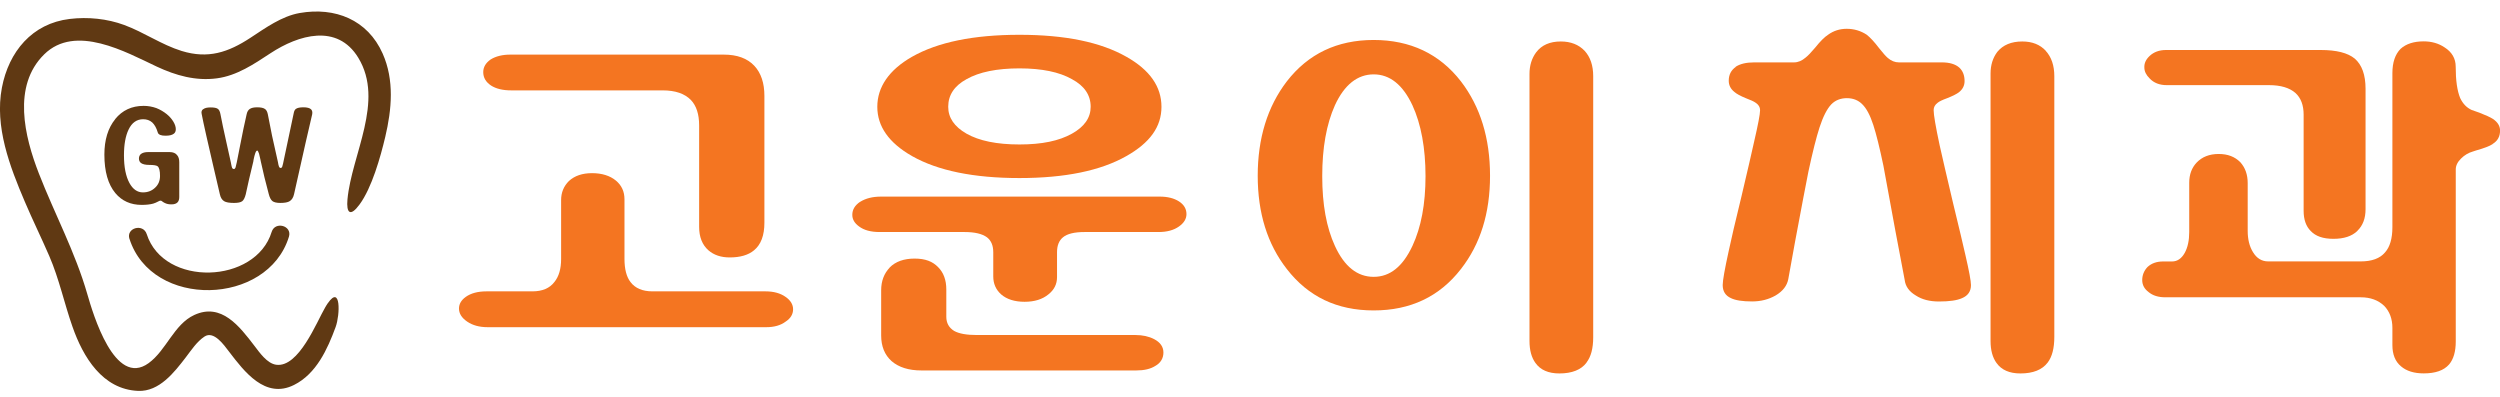 <svg width="434" height="69" viewBox="0 0 434 69" fill="none" xmlns="http://www.w3.org/2000/svg">
<g clip-path="url(#clip0_1_2)">
<path d="M136.39 55.83C135.53 56.48 134.4 56.8 133.02 56.8H84.66C83.24 56.8 82.05 56.48 81.1 55.83C80.15 55.18 79.68 54.43 79.68 53.56C79.68 52.78 80.07 52.11 80.84 51.55C81.75 50.9 82.95 50.58 84.46 50.58H92.42C94.15 50.58 95.42 50.04 96.24 48.96C97.02 48.01 97.41 46.67 97.41 44.95V34.72C97.41 33.43 97.86 32.32 98.77 31.42C99.76 30.51 101.1 30.06 102.78 30.06C104.46 30.06 105.89 30.49 106.92 31.35C107.91 32.17 108.41 33.25 108.41 34.59V44.95C108.41 46.72 108.76 48.06 109.45 48.96C110.27 50.04 111.54 50.58 113.27 50.58H132.89C134.31 50.58 135.48 50.9 136.39 51.55C137.25 52.15 137.68 52.87 137.68 53.69C137.68 54.55 137.25 55.27 136.39 55.83ZM130.89 43.46C129.9 44.28 128.5 44.69 126.68 44.69C125.17 44.69 123.94 44.28 122.99 43.46C121.91 42.51 121.37 41.15 121.37 39.38V21.77C121.37 19.83 120.89 18.36 119.95 17.37C118.87 16.25 117.23 15.69 115.03 15.69H88.75C87.28 15.69 86.12 15.41 85.25 14.85C84.34 14.25 83.89 13.47 83.89 12.52C83.89 11.66 84.32 10.92 85.18 10.32C86.09 9.76 87.23 9.48 88.61 9.48H125.64C127.97 9.48 129.74 10.13 130.95 11.42C132.12 12.67 132.7 14.42 132.7 16.66V38.67C132.7 40.87 132.1 42.47 130.89 43.46Z" fill="#F47521"/>
<path d="M149.32 35.04C150.27 34.44 151.48 34.13 152.95 34.13H201.31C202.69 34.13 203.81 34.41 204.68 34.97C205.54 35.53 205.97 36.26 205.97 37.17C205.97 37.99 205.54 38.7 204.68 39.31C203.77 39.96 202.59 40.28 201.12 40.28H188.3C186.53 40.28 185.28 40.58 184.54 41.19C183.85 41.75 183.5 42.61 183.5 43.78V48.12C183.5 49.33 183 50.32 182.01 51.1C180.97 51.96 179.59 52.39 177.87 52.39C176.15 52.39 174.78 51.96 173.79 51.1C172.88 50.28 172.43 49.24 172.43 47.99V43.78C172.43 42.61 172.06 41.75 171.33 41.19C170.51 40.59 169.21 40.28 167.45 40.28H152.69C151.18 40.28 149.99 39.96 149.13 39.31C148.35 38.75 147.96 38.08 147.96 37.3C147.96 36.39 148.41 35.64 149.32 35.03V35.04ZM195.55 9.86C199.61 12.15 201.63 15.04 201.63 18.54C201.63 22.04 199.6 24.8 195.55 27.09C191.06 29.64 184.87 30.91 176.97 30.91C169.07 30.91 162.81 29.64 158.32 27.09C154.31 24.8 152.3 21.95 152.3 18.54C152.3 15.13 154.31 12.15 158.32 9.86C162.81 7.31 169.02 6.04 176.97 6.04C184.92 6.04 191.06 7.31 195.55 9.86ZM154.44 46.44C155.48 45.4 156.92 44.89 158.78 44.89C160.64 44.89 161.91 45.39 162.86 46.38C163.81 47.33 164.28 48.62 164.28 50.26V54.99C164.28 56.07 164.73 56.89 165.64 57.45C166.5 57.93 167.82 58.16 169.59 58.16H197.11C198.36 58.16 199.44 58.4 200.35 58.87C201.43 59.43 201.97 60.21 201.97 61.2C201.97 62.19 201.49 63.01 200.55 63.53C199.73 64.05 198.63 64.31 197.25 64.31H159.96C157.76 64.31 156.03 63.77 154.78 62.69C153.57 61.61 152.97 60.12 152.97 58.22V50.39C152.97 48.79 153.47 47.48 154.46 46.44H154.44ZM167.78 13.75C165.66 14.91 164.61 16.51 164.61 18.54C164.61 20.44 165.67 21.99 167.78 23.2C169.98 24.45 173.05 25.08 176.97 25.08C180.89 25.08 183.85 24.46 186.1 23.2C188.26 21.99 189.34 20.44 189.34 18.54C189.34 16.51 188.26 14.91 186.1 13.75C183.9 12.5 180.86 11.87 176.97 11.87C173.08 11.87 169.98 12.5 167.78 13.75Z" fill="#F47521"/>
<path d="M253.62 46.7C249.91 51.49 244.86 53.89 238.47 53.89C232.08 53.89 227.1 51.49 223.39 46.7C220.02 42.38 218.34 36.99 218.34 30.51C218.34 24.03 220.02 18.53 223.39 14.13C227.1 9.34 232.13 6.94 238.47 6.94C244.81 6.94 249.91 9.34 253.62 14.13C256.99 18.53 258.67 23.99 258.67 30.51C258.67 37.03 256.99 42.38 253.62 46.7ZM245.2 18.28C243.52 14.7 241.27 12.91 238.47 12.91C235.67 12.91 233.38 14.7 231.74 18.28C230.27 21.56 229.54 25.66 229.54 30.58C229.54 35.5 230.27 39.49 231.74 42.69C233.38 46.27 235.63 48.06 238.47 48.06C241.31 48.06 243.52 46.27 245.2 42.69C246.71 39.45 247.47 35.42 247.47 30.58C247.47 25.74 246.71 21.56 245.2 18.28ZM275.43 62.95C274.48 64.2 272.9 64.83 270.7 64.83C268.8 64.83 267.42 64.22 266.56 63.02C265.87 62.07 265.52 60.8 265.52 59.2V12.84C265.52 11.37 265.91 10.12 266.68 9.08C267.63 7.83 269.05 7.2 270.95 7.2C272.68 7.2 274.06 7.74 275.09 8.82C276.08 9.9 276.58 11.37 276.58 13.22V58.54C276.58 60.48 276.19 61.95 275.41 62.94L275.43 62.95Z" fill="#F47521"/>
<path d="M301.28 11.61C302.06 11.09 303.14 10.83 304.52 10.83H311.45C312.14 10.83 312.81 10.55 313.46 9.99C313.85 9.69 314.41 9.11 315.14 8.24C316 7.16 316.74 6.43 317.34 6.04C318.29 5.35 319.37 5 320.58 5C321.87 5 323.04 5.35 324.08 6.04C324.68 6.52 325.4 7.29 326.22 8.37C326.87 9.19 327.36 9.75 327.71 10.05C328.31 10.57 328.96 10.83 329.65 10.83H337.1C338.44 10.83 339.45 11.13 340.14 11.74C340.74 12.3 341.05 13.08 341.05 14.07C341.05 14.85 340.73 15.49 340.08 16.01C339.69 16.31 339 16.66 338.01 17.05C337.19 17.35 336.65 17.61 336.39 17.83C335.91 18.18 335.68 18.61 335.68 19.12C335.68 19.94 336.03 21.97 336.72 25.21C337.15 27.15 337.93 30.5 339.05 35.25C340.09 39.52 340.8 42.52 341.19 44.25C341.84 47.06 342.16 48.8 342.16 49.49C342.16 50.57 341.64 51.33 340.61 51.76C339.75 52.15 338.41 52.34 336.6 52.34C335 52.34 333.66 52 332.59 51.3C331.42 50.61 330.78 49.7 330.65 48.58L329.03 40.03C328.04 34.55 327.35 30.8 326.96 28.77C326.31 25.66 325.73 23.31 325.21 21.71C324.65 19.98 324 18.78 323.27 18.08C322.58 17.39 321.69 17.04 320.61 17.04C319.53 17.04 318.58 17.41 317.89 18.14C317.16 18.92 316.49 20.23 315.88 22.09C315.32 23.82 314.67 26.38 313.94 29.79C313.51 31.95 312.73 36.03 311.61 42.03L310.45 48.44C310.23 49.6 309.5 50.55 308.25 51.29C307.04 51.98 305.68 52.33 304.17 52.33C302.49 52.33 301.26 52.14 300.48 51.75C299.53 51.32 299.06 50.56 299.06 49.48C299.06 48.7 299.41 46.74 300.1 43.59C300.49 41.74 301.24 38.5 302.37 33.88C303.41 29.48 304.12 26.39 304.51 24.62C305.2 21.64 305.55 19.81 305.55 19.12C305.55 18.6 305.29 18.17 304.77 17.83C304.47 17.61 303.91 17.36 303.09 17.05C302.14 16.66 301.47 16.3 301.08 15.95C300.43 15.43 300.11 14.78 300.11 14.01C300.11 12.97 300.52 12.18 301.34 11.61H301.28ZM355.14 8.83C356.13 9.91 356.63 11.38 356.63 13.23V58.48C356.63 60.46 356.24 61.95 355.47 62.95C354.52 64.2 352.94 64.83 350.74 64.83C348.84 64.83 347.46 64.22 346.6 63.02C345.91 62.07 345.56 60.8 345.56 59.2V12.77C345.56 11.3 345.95 10.05 346.73 9.01C347.72 7.8 349.17 7.2 351.07 7.2C352.8 7.2 354.15 7.74 355.15 8.82L355.14 8.83Z" fill="#F47521"/>
<path d="M432.73 25.01C432.21 25.36 431.26 25.72 429.88 26.11L429.3 26.3C428.52 26.52 427.83 26.93 427.23 27.53C426.62 28.13 426.32 28.76 426.32 29.41V59.26C426.32 61.03 425.93 62.37 425.16 63.27C424.25 64.31 422.79 64.82 420.76 64.82C419.08 64.82 417.76 64.41 416.81 63.59C415.82 62.77 415.32 61.54 415.32 59.9V56.92C415.32 55.37 414.85 54.09 413.9 53.1C412.86 52.11 411.51 51.61 409.82 51.61H375.9C374.69 51.61 373.72 51.31 372.99 50.7C372.25 50.14 371.89 49.45 371.89 48.63C371.89 47.77 372.19 47.01 372.8 46.36C373.49 45.71 374.4 45.39 375.52 45.39H377.07C377.98 45.39 378.71 44.89 379.27 43.9C379.79 42.95 380.05 41.74 380.05 40.27V31.72C380.05 30.3 380.48 29.13 381.34 28.22C382.29 27.23 383.56 26.73 385.16 26.73C386.76 26.73 387.96 27.21 388.91 28.15C389.77 29.1 390.2 30.31 390.2 31.78V40.07C390.2 41.54 390.5 42.77 391.11 43.76C391.76 44.84 392.64 45.38 393.76 45.38H409.82C411.76 45.38 413.16 44.86 414.03 43.83C414.89 42.88 415.32 41.41 415.32 39.43V12.69C415.32 10.84 415.8 9.43 416.74 8.48C417.69 7.62 419.03 7.18 420.75 7.18C422.13 7.18 423.34 7.53 424.37 8.22C425.66 9.04 426.31 10.16 426.31 11.59C426.31 13.96 426.57 15.78 427.09 17.03C427.56 18.02 428.23 18.71 429.1 19.1L430.39 19.55C431.51 19.98 432.31 20.35 432.78 20.65C433.6 21.21 434.01 21.88 434.01 22.66C434.01 23.7 433.58 24.47 432.72 24.99L432.73 25.01ZM409.23 40.1C408.28 41.01 406.9 41.46 405.09 41.46C403.28 41.46 402 41.01 401.14 40.1C400.32 39.28 399.91 38.11 399.91 36.6V19.9C399.91 18.26 399.44 17.01 398.49 16.14C397.45 15.23 395.92 14.78 393.89 14.78H376.15C374.9 14.78 373.9 14.39 373.17 13.61C372.56 13.01 372.26 12.38 372.26 11.73C372.22 11 372.52 10.33 373.17 9.72C373.9 9.03 374.85 8.68 376.02 8.68H402.89C405.61 8.68 407.57 9.18 408.78 10.17C410.03 11.25 410.66 13 410.66 15.41V36.32C410.66 37.92 410.18 39.17 409.24 40.07L409.23 40.1Z" fill="#F47521"/>
<path d="M19.99 20.679C21.23 19.149 22.88 18.379 24.93 18.379C25.7 18.379 26.44 18.509 27.16 18.769C27.81 19.029 28.4 19.379 28.94 19.809C29.43 20.209 29.81 20.649 30.09 21.109C30.38 21.589 30.52 22.029 30.52 22.429C30.52 22.789 30.4 23.059 30.15 23.229C29.86 23.449 29.39 23.559 28.74 23.559C28.35 23.559 28.05 23.519 27.83 23.429C27.58 23.329 27.43 23.179 27.38 22.969C27.15 22.199 26.83 21.639 26.43 21.259C26 20.879 25.47 20.699 24.85 20.699C23.74 20.699 22.89 21.299 22.32 22.499C21.79 23.599 21.52 25.089 21.52 26.959C21.52 29.009 21.84 30.609 22.47 31.769C23.06 32.849 23.84 33.399 24.81 33.399C25.65 33.399 26.35 33.129 26.91 32.599C27.49 32.069 27.78 31.379 27.78 30.539C27.78 29.659 27.64 29.099 27.37 28.869C27.17 28.709 26.68 28.629 25.92 28.629C25.27 28.629 24.79 28.519 24.49 28.309C24.24 28.119 24.12 27.859 24.12 27.529C24.12 27.199 24.23 26.929 24.47 26.729C24.76 26.509 25.18 26.399 25.73 26.399H29.43C30.04 26.399 30.48 26.579 30.75 26.939C31 27.229 31.12 27.629 31.12 28.149V34.199C31.12 34.589 31.03 34.889 30.84 35.109C30.61 35.359 30.25 35.479 29.78 35.479C29.35 35.479 28.99 35.419 28.7 35.279C28.54 35.219 28.37 35.119 28.18 34.979C28.11 34.919 28.06 34.889 28.03 34.869C27.97 34.839 27.93 34.829 27.9 34.829C27.83 34.829 27.76 34.849 27.68 34.869C27.64 34.889 27.56 34.919 27.46 34.979C27.17 35.139 26.88 35.259 26.59 35.349C26.07 35.489 25.41 35.569 24.6 35.569C22.69 35.569 21.17 34.889 20.03 33.529C18.76 32.009 18.12 29.779 18.12 26.839C18.12 24.279 18.75 22.229 20 20.689L19.99 20.679Z" fill="#603913"/>
<path d="M35.3 18.949C35.55 18.749 35.96 18.649 36.54 18.649C37.12 18.649 37.54 18.719 37.77 18.869C38.02 19.009 38.18 19.329 38.27 19.819C38.36 20.309 38.5 21.029 38.7 21.959C38.82 22.519 39.02 23.459 39.31 24.749L40.11 28.349V28.389C40.18 28.769 40.24 28.999 40.28 29.099C40.34 29.259 40.45 29.339 40.61 29.339C40.73 29.339 40.82 29.249 40.89 29.079C40.93 28.979 40.98 28.769 41.04 28.449L41.1 28.209L41.66 25.369C41.93 23.969 42.14 22.949 42.27 22.319C42.49 21.279 42.67 20.439 42.83 19.779C42.92 19.379 43.1 19.089 43.37 18.909C43.66 18.719 44.08 18.629 44.65 18.629C45.29 18.629 45.74 18.729 46.01 18.929C46.24 19.089 46.4 19.389 46.49 19.819C46.75 21.159 47 22.409 47.23 23.569C47.59 25.249 47.93 26.769 48.25 28.139C48.31 28.499 48.36 28.749 48.42 28.879C48.49 29.069 48.59 29.159 48.72 29.159C48.85 29.159 48.94 29.079 49 28.919C49.04 28.819 49.09 28.629 49.15 28.359L49.17 28.249L50.99 19.649C51.05 19.299 51.17 19.059 51.36 18.909C51.62 18.719 52.06 18.629 52.68 18.629C53.3 18.629 53.77 18.749 54 18.979C54.2 19.179 54.27 19.479 54.19 19.869L53.09 24.619L51.05 33.699C50.92 34.279 50.67 34.679 50.31 34.909C49.98 35.129 49.43 35.229 48.66 35.229C48.02 35.229 47.57 35.119 47.29 34.909C47.02 34.689 46.81 34.289 46.66 33.699C46.36 32.539 46.1 31.559 45.9 30.749C45.64 29.679 45.43 28.759 45.27 27.999L45.21 27.699C45.11 27.219 45.03 26.879 44.97 26.679C44.85 26.319 44.75 26.139 44.65 26.139C44.52 26.139 44.4 26.329 44.28 26.699C44.21 26.899 44.12 27.249 44.02 27.739L43.98 28.019L43.24 31.119L42.66 33.739C42.5 34.349 42.3 34.739 42.05 34.929C41.79 35.129 41.31 35.229 40.62 35.229C39.81 35.229 39.24 35.129 38.91 34.929C38.55 34.709 38.3 34.319 38.17 33.739L37.02 28.799C36.47 26.419 36.07 24.689 35.83 23.619C35.43 21.829 35.15 20.549 35.01 19.789C34.92 19.409 35.01 19.129 35.27 18.949H35.3Z" fill="#603913"/>
<path d="M56.91 52.629C56.77 52.839 56.61 53.079 56.45 53.369C54.97 55.889 51.86 63.869 47.94 63.319C46.35 63.089 45.06 61.199 44.17 60.039C41.58 56.659 38.44 52.509 33.73 54.679C30.19 56.309 28.87 60.829 25.79 63.049C19.91 67.299 16.15 54.499 15.16 51.069C13.06 43.759 9.5 37.179 6.75 30.119C4.26 23.729 2.1 14.929 7.66 9.449C13.09 4.089 21.86 9.049 27.21 11.559C30.52 13.109 33.98 14.089 37.65 13.599C41.13 13.139 44.1 11.119 46.96 9.239C51.82 6.049 58.55 4.039 62.2 10.029C66.79 17.569 61.04 26.829 60.32 34.619C60.1 36.979 60.8 37.699 62.41 35.509C64.56 32.599 66.05 27.259 66.88 23.769C68.01 18.989 68.48 13.909 66.43 9.299C63.82 3.409 58.15 1.189 52.03 2.259C48.89 2.809 46.08 4.859 43.48 6.559C39.61 9.099 36.12 10.259 31.54 8.849C28.05 7.769 24.99 5.599 21.57 4.339C18.59 3.239 15.24 2.909 12.1 3.289C5.57 4.069 1.52 8.979 0.33 15.219C-0.96 21.989 1.7 28.899 4.31 35.019C5.66 38.189 7.18 41.279 8.55 44.439C10.27 48.409 11.15 52.639 12.58 56.709C14.42 61.979 17.79 67.609 23.99 67.859C27.66 68.009 30.26 64.629 32.25 62.039C33.21 60.789 34.15 59.329 35.48 58.439C37.12 57.329 38.91 59.939 39.75 61.029C42.4 64.499 46.04 69.329 51.04 66.829C54.91 64.899 56.86 60.609 58.27 56.759C59.04 54.639 59.19 49.349 56.91 52.639V52.629Z" fill="#603913"/>
<path d="M22.48 41.469C26.38 53.659 46.47 53.129 50.16 41.089C50.75 39.169 47.75 38.349 47.16 40.259C44.39 49.309 28.44 49.889 25.47 40.639C24.86 38.739 21.86 39.549 22.47 41.469H22.48Z" fill="#603913"/>
</g>
<defs>
<clipPath id="clip0_1_2">
<rect width="434" height="69" fill="white"/>
</clipPath>
</defs>
</svg>
